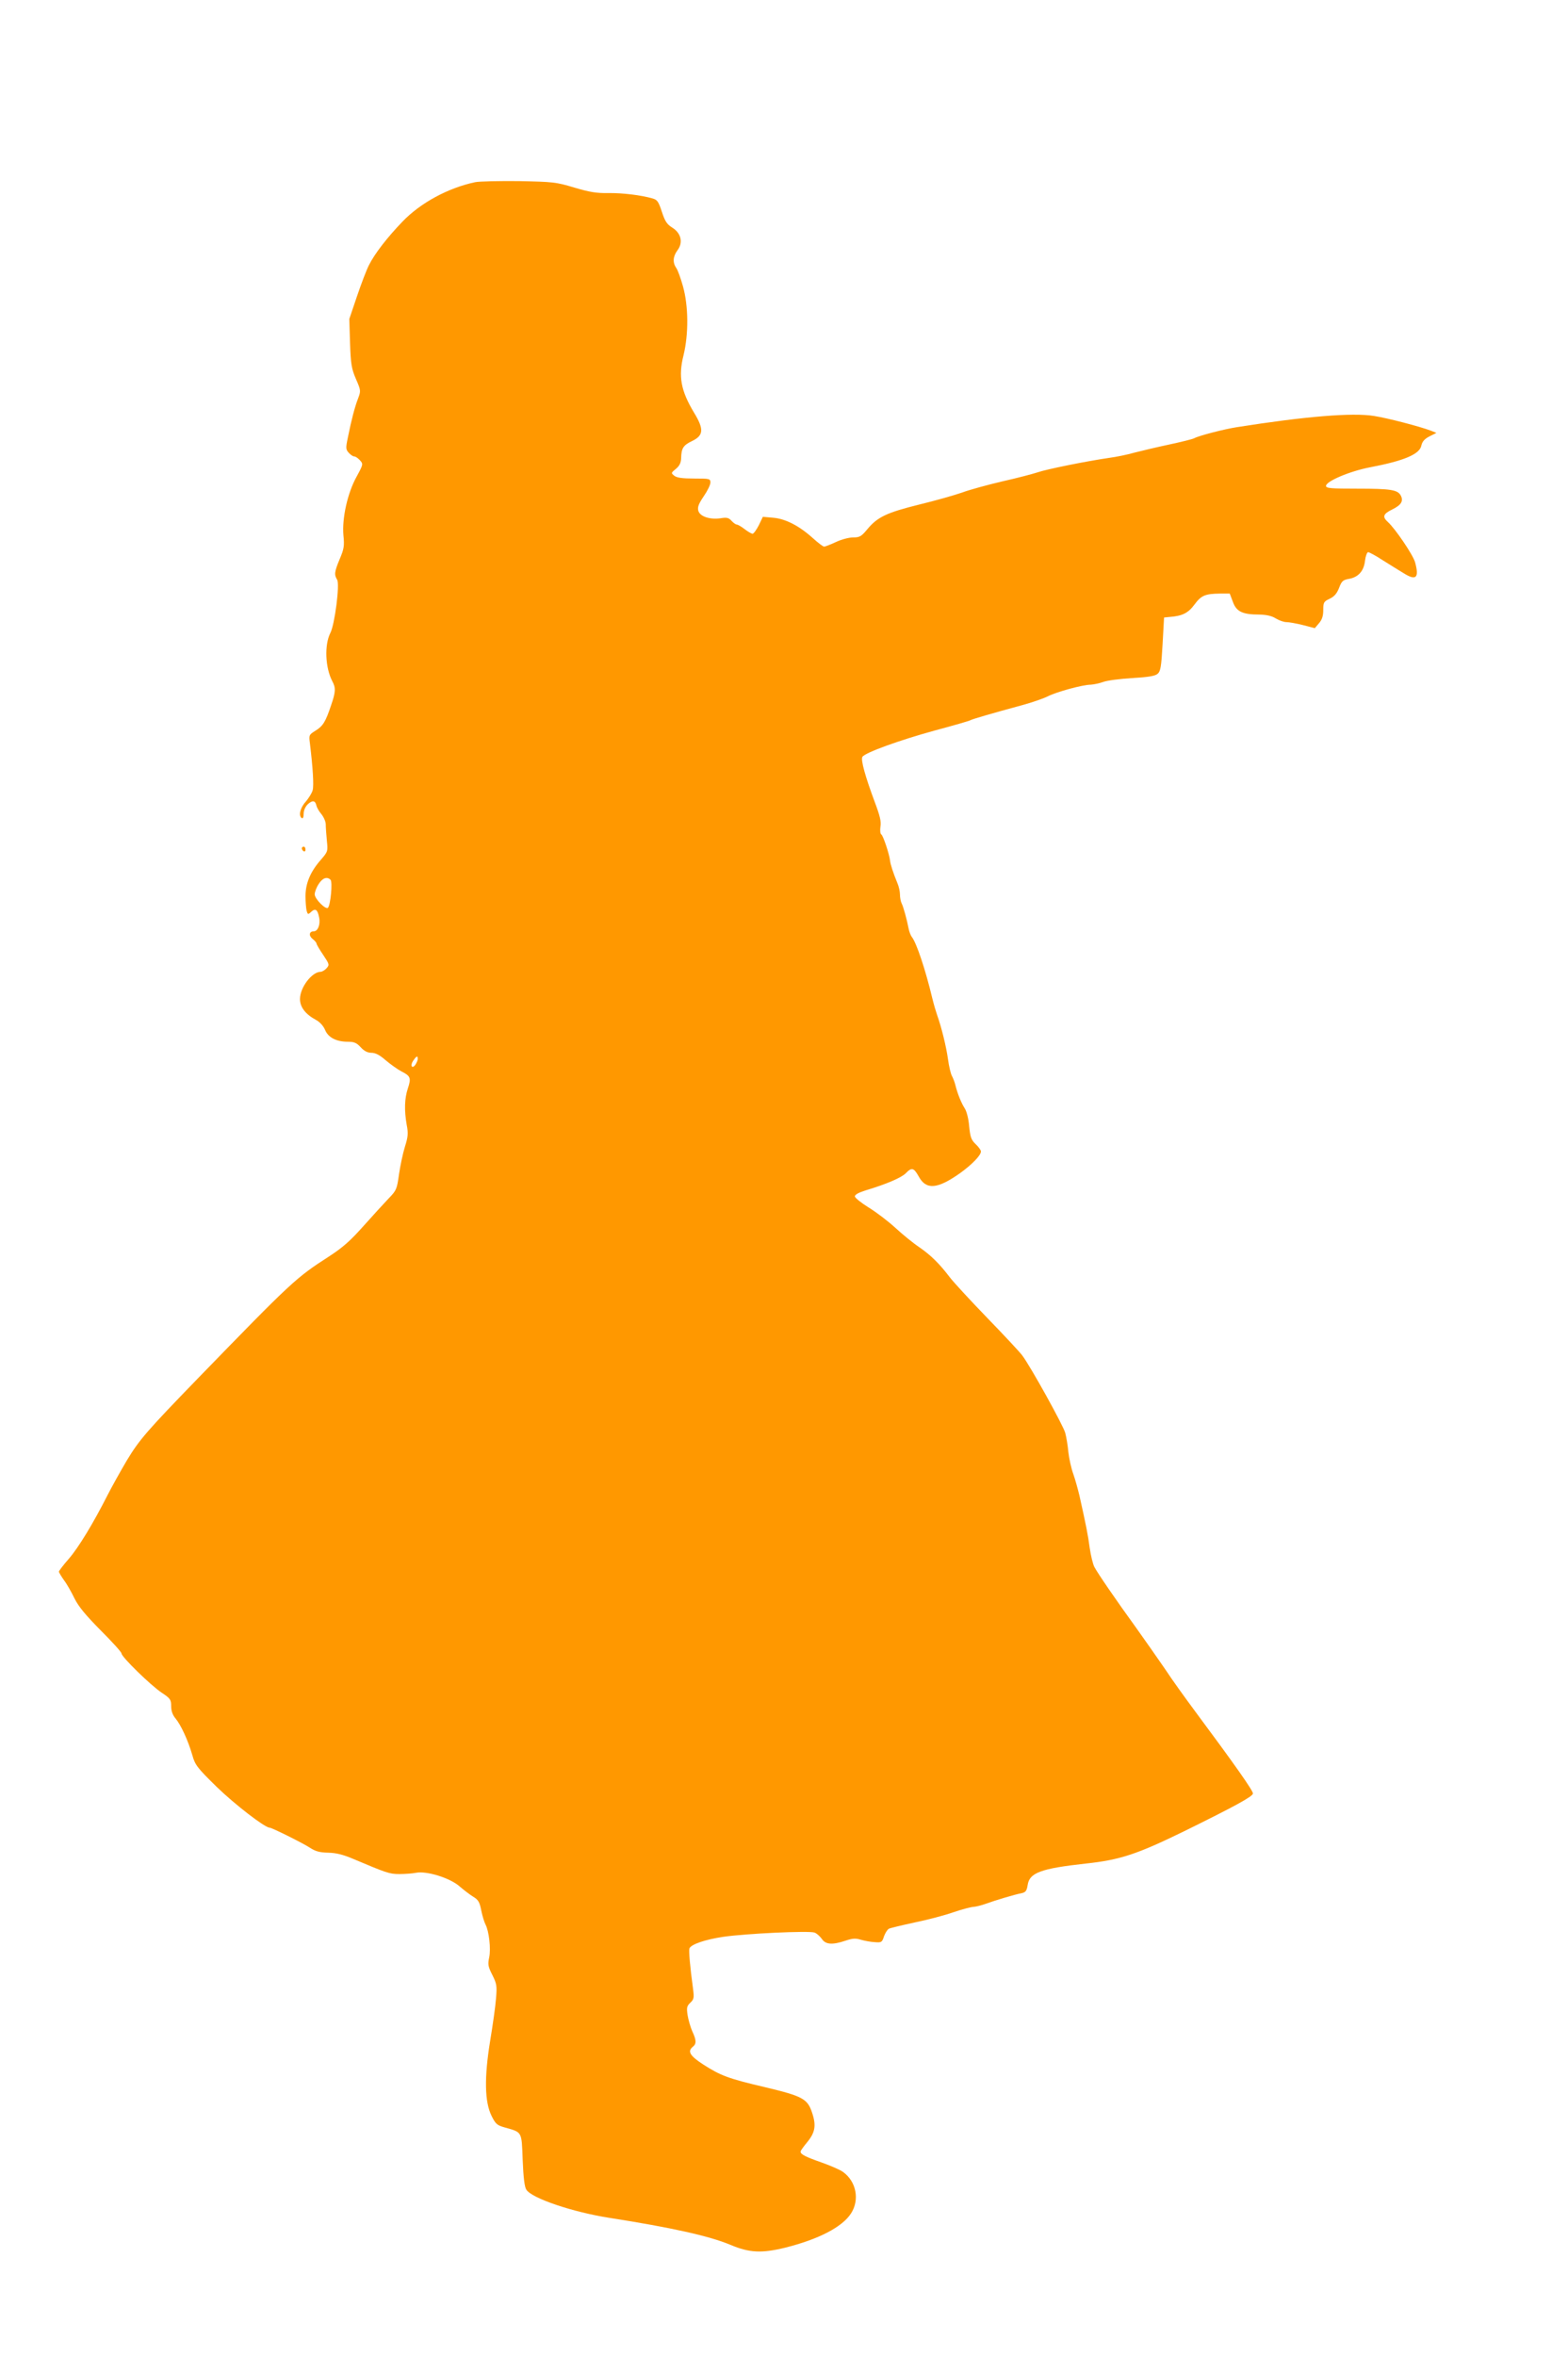 <?xml version="1.0" standalone="no"?>
<!DOCTYPE svg PUBLIC "-//W3C//DTD SVG 20010904//EN"
 "http://www.w3.org/TR/2001/REC-SVG-20010904/DTD/svg10.dtd">
<svg version="1.0" xmlns="http://www.w3.org/2000/svg"
 width="852pt" height="1280pt" viewBox="0 0 852 1280"
 preserveAspectRatio="xMidYMid meet">
<g transform="translate(0,1280) scale(0.1,-0.1)"
fill="#ff9800" stroke="none">
<path d="M2581 11810 c-146 -31 -296 -112 -394 -214 -82 -85 -151 -174 -182
-236 -13 -25 -42 -101 -65 -169 l-42 -124 4 -131 c4 -115 8 -139 32 -195 27
-62 27 -65 12 -105 -18 -46 -37 -119 -56 -214 -12 -57 -11 -64 5 -82 10 -11
23 -20 30 -20 7 0 20 -9 31 -21 18 -20 18 -22 -18 -88 -50 -90 -80 -227 -72
-319 6 -58 3 -75 -20 -129 -29 -70 -31 -85 -14 -113 15 -24 -13 -243 -37 -289
-33 -65 -28 -189 11 -263 19 -35 18 -58 -7 -130 -30 -90 -44 -113 -85 -138
-35 -22 -36 -24 -30 -69 16 -132 22 -229 15 -254 -4 -16 -22 -44 -38 -63 -31
-34 -40 -77 -21 -89 6 -4 10 6 10 24 0 18 9 38 22 51 25 23 41 22 47 -6 2 -10
14 -32 27 -47 13 -16 24 -41 24 -56 0 -16 3 -55 6 -88 6 -58 6 -60 -34 -106
-56 -64 -82 -127 -82 -196 0 -31 3 -66 6 -79 6 -21 8 -22 25 -6 23 21 35 12
43 -31 8 -38 -7 -75 -29 -75 -25 0 -29 -23 -7 -41 12 -9 22 -21 22 -26 0 -4
16 -32 36 -61 34 -51 35 -54 18 -73 -9 -10 -24 -19 -32 -19 -47 0 -112 -85
-112 -148 0 -44 30 -83 88 -114 20 -11 39 -32 48 -53 17 -42 61 -65 125 -65
33 0 47 -6 69 -30 19 -21 38 -30 58 -30 22 0 45 -12 77 -40 26 -22 65 -50 86
-61 50 -25 54 -36 35 -93 -18 -54 -20 -119 -6 -198 9 -46 7 -65 -10 -119 -11
-35 -25 -102 -32 -149 -11 -80 -14 -88 -55 -130 -24 -25 -85 -92 -136 -149
-72 -81 -113 -118 -190 -168 -180 -116 -200 -135 -708 -658 -282 -291 -321
-336 -390 -450 -36 -61 -82 -144 -103 -185 -80 -158 -160 -289 -212 -349 -30
-34 -54 -66 -54 -70 0 -4 13 -26 28 -47 16 -21 41 -66 57 -99 22 -44 60 -90
142 -173 62 -62 113 -118 113 -125 0 -19 159 -174 219 -214 47 -31 51 -38 51
-73 0 -26 8 -48 24 -67 29 -35 68 -119 91 -199 15 -54 27 -69 133 -173 98 -95
261 -221 287 -221 12 0 179 -83 219 -109 30 -20 54 -26 100 -27 44 -1 82 -11
136 -34 180 -76 196 -82 250 -82 30 0 71 3 91 7 58 11 183 -28 235 -73 23 -20
57 -46 75 -57 28 -17 35 -29 44 -75 6 -30 17 -65 23 -76 19 -36 30 -132 20
-179 -8 -38 -6 -50 17 -95 24 -48 26 -59 20 -129 -3 -42 -18 -146 -32 -231
-32 -197 -30 -330 8 -406 21 -43 30 -51 69 -62 99 -28 94 -20 100 -177 4 -97
10 -147 20 -162 30 -47 253 -122 452 -153 332 -52 542 -98 658 -147 102 -43
169 -46 296 -15 183 46 310 112 358 186 48 74 29 174 -44 226 -15 11 -68 34
-116 51 -88 31 -114 44 -114 59 0 5 16 27 35 50 44 53 51 91 28 160 -25 77
-51 91 -256 140 -201 47 -242 63 -337 124 -72 47 -86 71 -55 96 20 16 19 36
-4 85 -10 23 -21 62 -25 87 -6 40 -4 49 15 67 19 18 21 26 15 73 -17 124 -24
210 -20 222 9 22 84 48 184 63 124 18 466 34 496 23 13 -5 30 -21 40 -35 20
-30 57 -33 128 -9 39 13 55 14 84 5 21 -6 54 -12 75 -13 36 -3 40 -1 50 31 7
19 19 38 27 42 8 4 71 19 140 34 69 14 164 39 212 56 47 16 97 29 110 29 12 1
41 8 63 16 46 17 158 51 196 58 22 5 28 13 33 45 10 66 71 89 316 116 187 20
279 51 535 176 276 136 369 187 373 204 3 13 -100 159 -317 451 -49 66 -122
167 -160 225 -39 57 -110 158 -157 224 -110 152 -209 296 -228 332 -8 16 -19
62 -25 103 -9 69 -20 124 -56 285 -8 33 -22 85 -33 116 -11 30 -23 84 -27 120
-3 35 -11 82 -17 104 -10 39 -188 360 -233 420 -12 17 -98 109 -191 205 -93
96 -184 195 -203 220 -57 75 -103 120 -165 163 -33 22 -92 70 -131 106 -39 36
-105 86 -146 111 -40 25 -74 52 -74 60 0 10 22 21 60 33 113 34 194 69 217 93
32 33 43 30 70 -18 40 -74 101 -69 223 17 67 48 115 98 115 119 0 7 -13 25
-29 40 -24 23 -29 38 -35 97 -3 40 -14 82 -24 97 -18 28 -39 78 -51 127 -4 17
-13 39 -19 50 -6 11 -16 52 -21 90 -9 66 -35 173 -59 240 -6 17 -18 57 -26 90
-37 155 -86 303 -112 335 -6 8 -14 29 -17 45 -9 47 -28 118 -38 137 -5 10 -9
31 -9 48 0 16 -6 44 -14 62 -23 56 -38 102 -40 123 -4 35 -37 134 -47 141 -6
3 -8 22 -5 43 5 27 -3 59 -30 131 -53 142 -78 232 -68 248 15 23 200 90 393
143 101 27 188 52 194 56 10 6 116 37 282 82 55 15 118 37 141 49 46 23 187
62 231 62 15 1 46 7 68 15 21 8 92 17 158 21 86 5 123 11 137 23 16 14 20 37
27 161 l8 145 30 3 c69 5 101 21 135 67 37 50 58 59 139 60 l53 0 17 -45 c19
-53 52 -69 143 -69 39 -1 68 -7 90 -21 18 -11 44 -20 57 -20 14 0 54 -7 90
-16 l65 -17 23 27 c17 20 23 40 23 72 0 41 3 46 35 61 25 12 39 28 51 59 14
37 21 43 54 49 51 9 81 43 87 99 3 25 11 46 17 46 6 0 43 -20 81 -45 39 -24
89 -56 113 -70 67 -42 84 -24 61 60 -11 40 -108 183 -148 219 -31 28 -26 44
24 68 49 24 62 46 46 76 -17 31 -55 37 -236 37 -144 0 -170 2 -170 15 0 25
129 80 239 101 184 35 270 71 279 118 5 22 17 36 44 50 l38 19 -30 12 c-61 23
-233 68 -309 80 -116 19 -372 -2 -746 -61 -70 -11 -205 -46 -231 -60 -9 -5
-70 -20 -135 -34 -66 -14 -150 -34 -189 -44 -38 -11 -101 -24 -140 -29 -124
-18 -341 -62 -386 -78 -24 -8 -110 -31 -191 -49 -81 -19 -180 -46 -220 -61
-40 -14 -145 -44 -232 -65 -177 -44 -227 -67 -283 -134 -33 -40 -42 -45 -78
-45 -22 0 -64 -11 -93 -25 -30 -14 -59 -25 -64 -25 -6 0 -32 20 -60 45 -75 68
-149 106 -216 112 l-57 5 -22 -46 c-13 -25 -28 -46 -34 -46 -5 0 -25 11 -43
25 -18 14 -37 25 -43 25 -5 0 -18 9 -28 20 -15 17 -26 20 -61 14 -58 -8 -112
10 -120 42 -5 19 3 38 30 78 20 29 36 62 36 74 0 21 -4 22 -88 22 -63 0 -94 4
-108 15 -19 15 -18 16 9 38 19 16 27 32 28 57 1 54 11 71 60 94 62 30 65 64
10 154 -72 120 -86 197 -57 312 28 115 27 267 -3 374 -12 43 -28 88 -36 99
-21 30 -19 63 6 97 32 42 20 93 -28 123 -30 19 -40 35 -57 87 -18 55 -25 65
-51 72 -63 18 -163 30 -240 29 -64 -1 -101 5 -185 30 -100 30 -115 31 -300 35
-107 1 -215 -1 -239 -6z m-785 -3790 c12 -12 0 -138 -14 -152 -12 -12 -72 48
-72 73 0 12 9 37 21 55 21 34 46 43 65 24z m474 -973 c0 -7 -6 -21 -13 -32
-19 -26 -30 -3 -11 23 17 25 24 28 24 9z"/>
<path d="M1640 8191 c0 -6 5 -13 10 -16 6 -3 10 1 10 9 0 9 -4 16 -10 16 -5 0
-10 -4 -10 -9z"/>
</g>
</svg>
